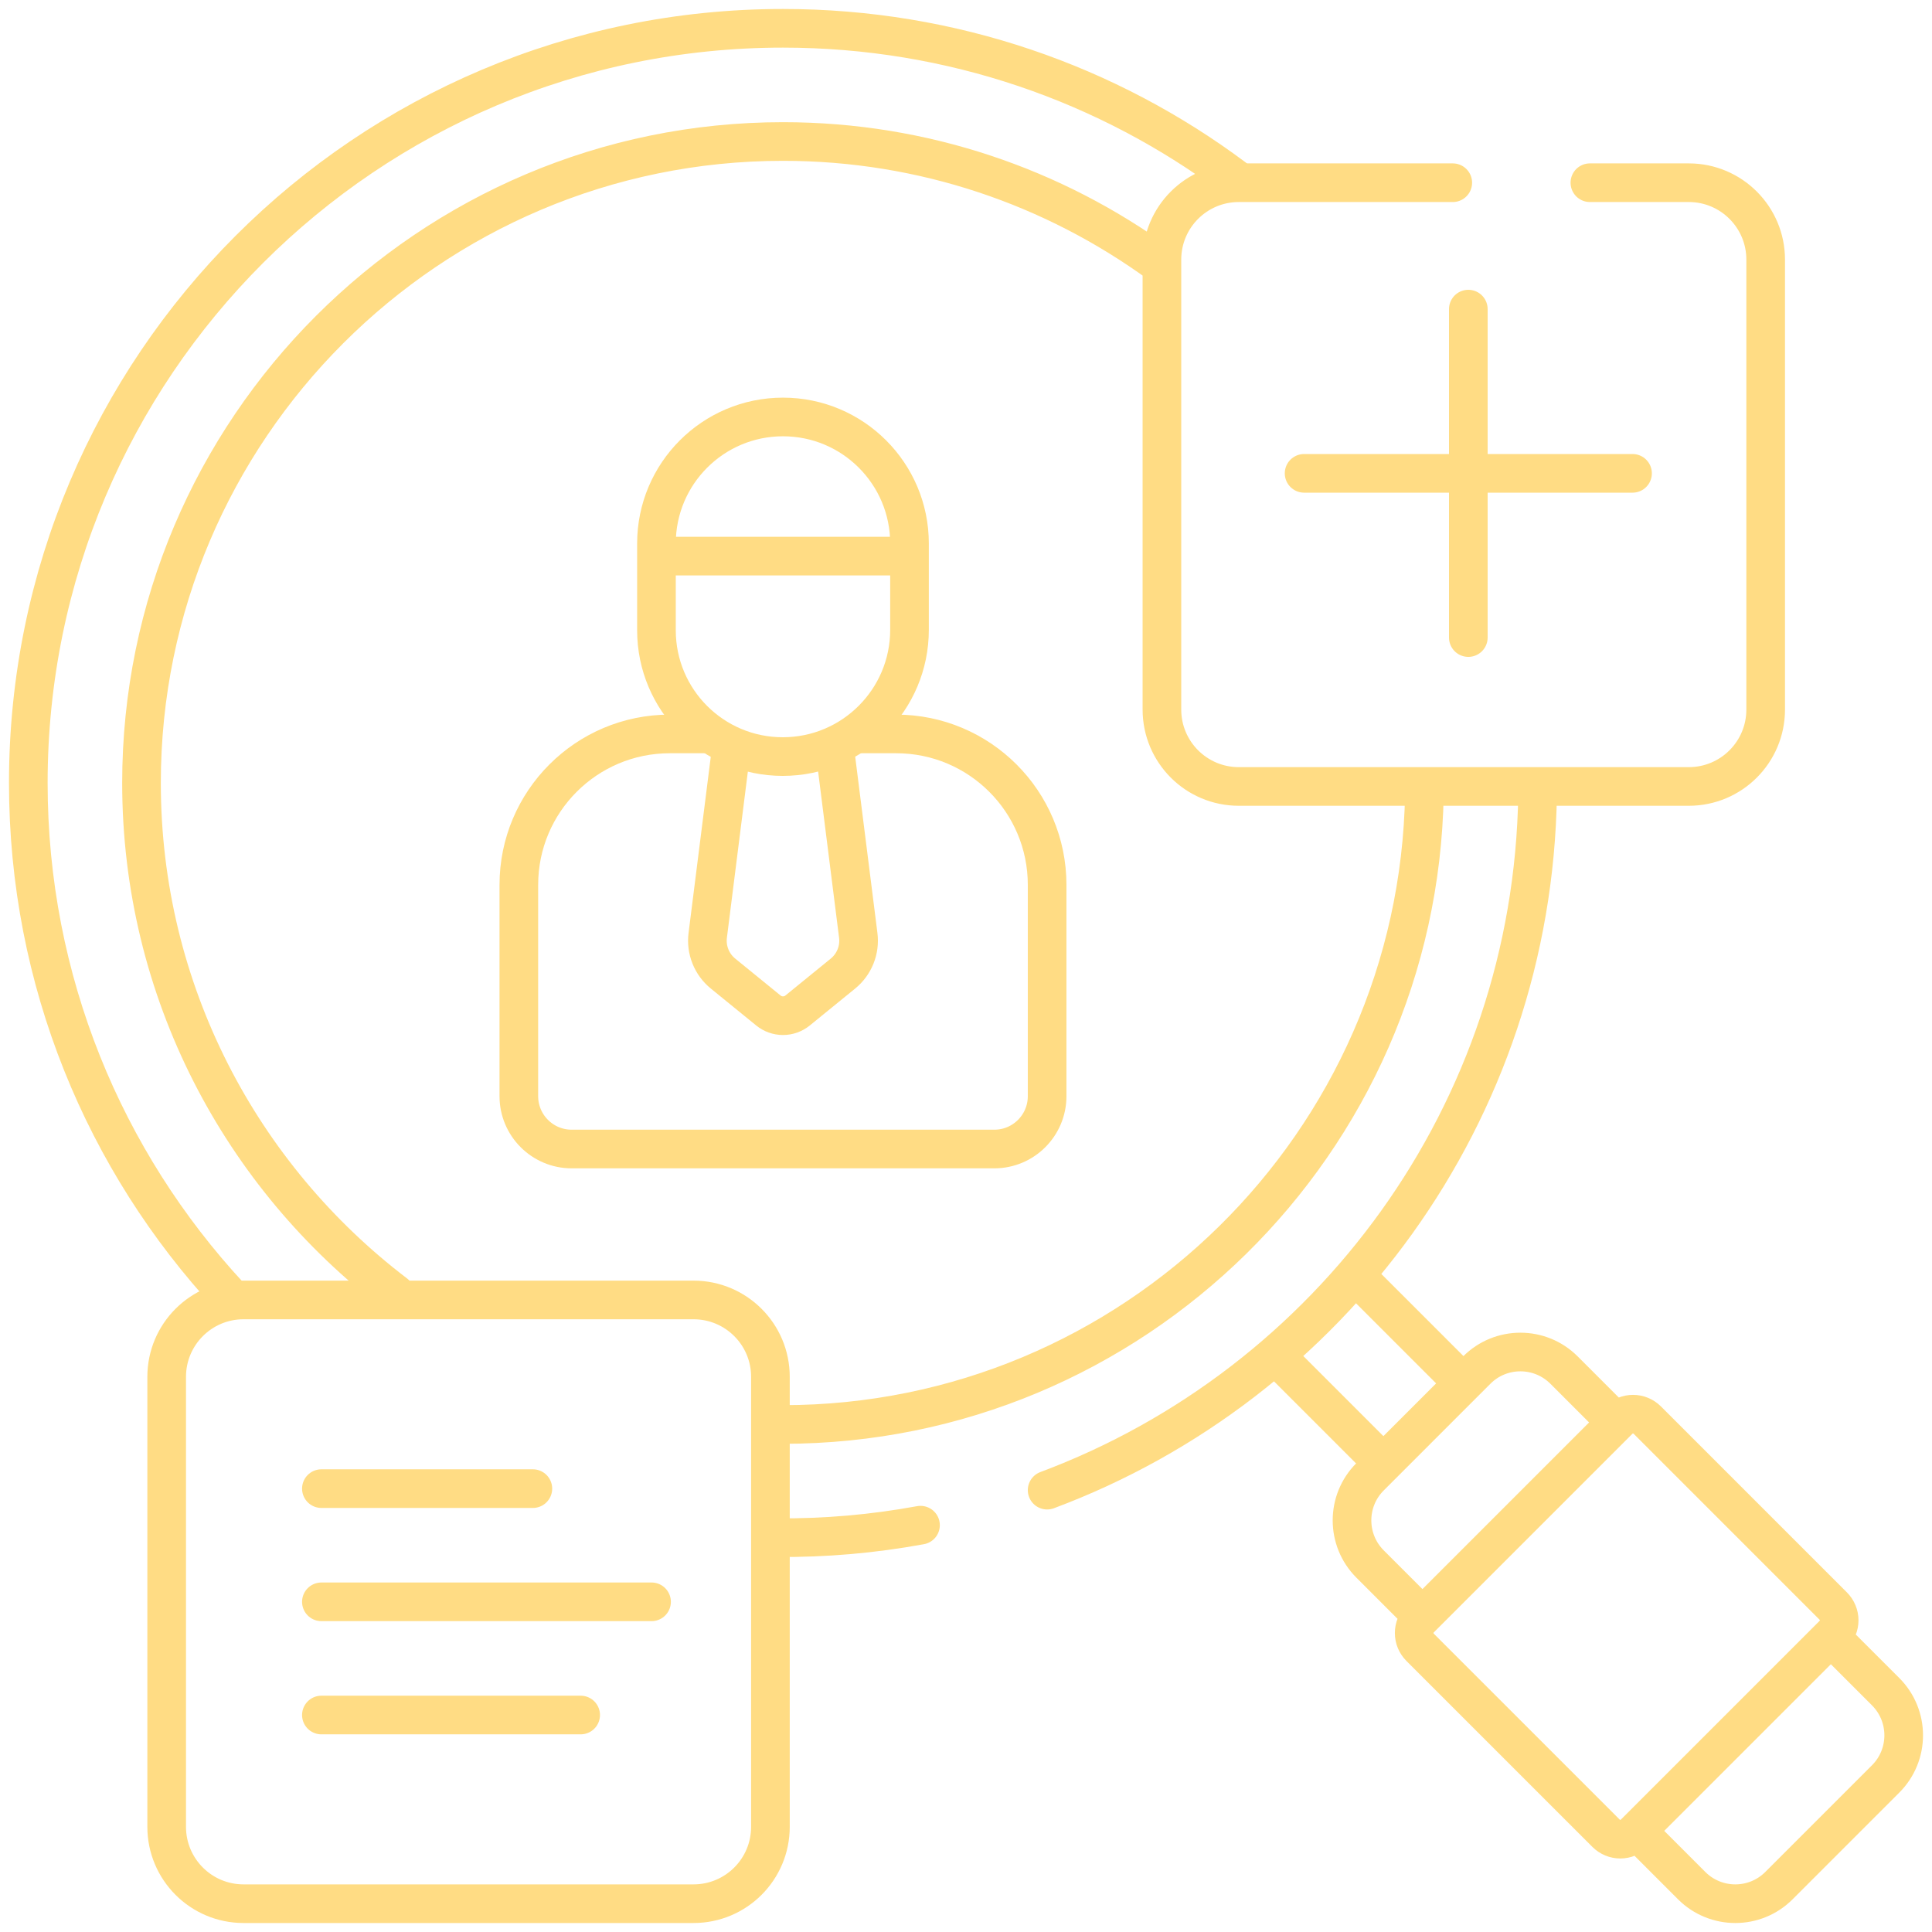 <svg xmlns="http://www.w3.org/2000/svg" width="100" height="100" viewBox="0 0 100 100" fill="none"><g clip-path="url(#clip0_2_120)"><path d="M71.453 75.596L66.168 70.311M70.279 66.136L75.618 71.474M44.44 37.988H46.387C50.701 37.988 54.199 41.486 54.199 45.801V56.738C54.199 58.248 52.975 59.473 51.465 59.473H29.59C28.08 59.473 26.855 58.248 26.855 56.738V45.801C26.855 41.486 30.353 37.988 34.668 37.988H36.614" stroke="#FFDC84" stroke-width="2" stroke-miterlimit="10" stroke-linecap="round" stroke-linejoin="round"></path><path d="M43.222 38.89L44.423 48.415C44.47 48.785 44.422 49.16 44.283 49.506C44.144 49.852 43.92 50.157 43.631 50.392L41.282 52.304C41.068 52.477 40.802 52.572 40.527 52.572C40.253 52.572 39.986 52.477 39.773 52.304L37.424 50.392C37.135 50.157 36.91 49.852 36.772 49.506C36.633 49.16 36.585 48.785 36.632 48.415L37.843 38.81" stroke="#FFDC84" stroke-width="2" stroke-miterlimit="10" stroke-linecap="round" stroke-linejoin="round"></path><path d="M34.245 28.784H46.745M33.978 32.623V28.131C33.978 24.514 36.91 21.582 40.527 21.582C44.144 21.582 47.076 24.514 47.076 28.131V32.599C47.076 36.223 44.139 39.16 40.515 39.16C36.905 39.16 33.978 36.234 33.978 32.623Z" stroke="#FFDC84" stroke-width="2" stroke-miterlimit="10" stroke-linecap="round" stroke-linejoin="round"></path><path d="M11.875 67.078C5.414 60.109 1.465 50.779 1.465 40.527C1.465 18.954 18.954 1.465 40.527 1.465C49.285 1.465 57.37 4.347 63.885 9.214M47.645 78.943C45.194 79.394 42.705 79.61 40.213 79.589M79.585 41.126C79.338 57.63 68.853 71.654 54.199 77.13" stroke="#FFDC84" stroke-width="2" stroke-miterlimit="10" stroke-linecap="round" stroke-linejoin="round"></path><path d="M20.462 66.966C12.484 60.896 7.324 51.303 7.324 40.527C7.324 22.219 22.219 7.324 40.527 7.324C47.806 7.324 54.546 9.679 60.024 13.666M73.726 41.102C73.418 59.147 58.644 73.731 40.527 73.731C40.422 73.731 40.317 73.73 40.213 73.729M94.928 84.89L97.6 87.561C98.847 88.809 98.847 90.831 97.6 92.078L92.078 97.6C90.831 98.847 88.809 98.847 87.561 97.6L84.955 94.993M73.48 83.519L70.915 80.954C69.668 79.706 69.668 77.684 70.915 76.437L76.437 70.915C77.684 69.668 79.706 69.668 80.954 70.915L83.454 73.415M82.292 9.457H87.412C89.609 9.457 91.391 11.239 91.391 13.436V36.728C91.391 38.926 89.61 40.707 87.412 40.707H64.119C61.922 40.707 60.141 38.926 60.141 36.728V13.436C60.141 11.239 61.922 9.457 64.119 9.457H75.195M83.13 94.889L73.502 85.262C73.406 85.165 73.329 85.05 73.277 84.924C73.224 84.798 73.198 84.662 73.198 84.525C73.198 84.389 73.224 84.253 73.277 84.127C73.329 84.001 73.406 83.886 73.502 83.789L83.789 73.502C83.886 73.406 84.001 73.329 84.127 73.277C84.253 73.224 84.389 73.198 84.525 73.198C84.662 73.198 84.798 73.224 84.924 73.277C85.05 73.329 85.165 73.406 85.262 73.502L94.889 83.13C94.986 83.227 95.063 83.342 95.115 83.468C95.168 83.594 95.195 83.73 95.195 83.867C95.195 84.003 95.168 84.139 95.115 84.265C95.063 84.391 94.986 84.506 94.889 84.603L84.603 94.889C84.506 94.986 84.391 95.063 84.265 95.115C84.139 95.168 84.003 95.195 83.867 95.195C83.73 95.195 83.594 95.168 83.468 95.115C83.342 95.063 83.227 94.986 83.13 94.889ZM35.898 98.535H12.606C10.408 98.535 8.627 96.754 8.627 94.556V71.264C8.627 69.067 10.408 67.285 12.606 67.285H35.898C38.096 67.285 39.877 69.066 39.877 71.264V94.556C39.877 96.754 38.096 98.535 35.898 98.535Z" stroke="#FFDC84" stroke-width="2" stroke-miterlimit="10" stroke-linecap="round" stroke-linejoin="round"></path><path d="M16.635 77.051H27.581M16.635 82.91H33.724M16.635 88.769H30.055" stroke="#FFDC84" stroke-width="2" stroke-miterlimit="10" stroke-linecap="round" stroke-linejoin="round"></path><path d="M76 16L76 33M84.5 24.5L67.5 24.5" stroke="#FFDC84" stroke-width="2" stroke-linecap="round"></path></g><defs><clipPath id="clip0_2_120"><rect width="100" height="100" fill="white"></rect></clipPath></defs></svg>